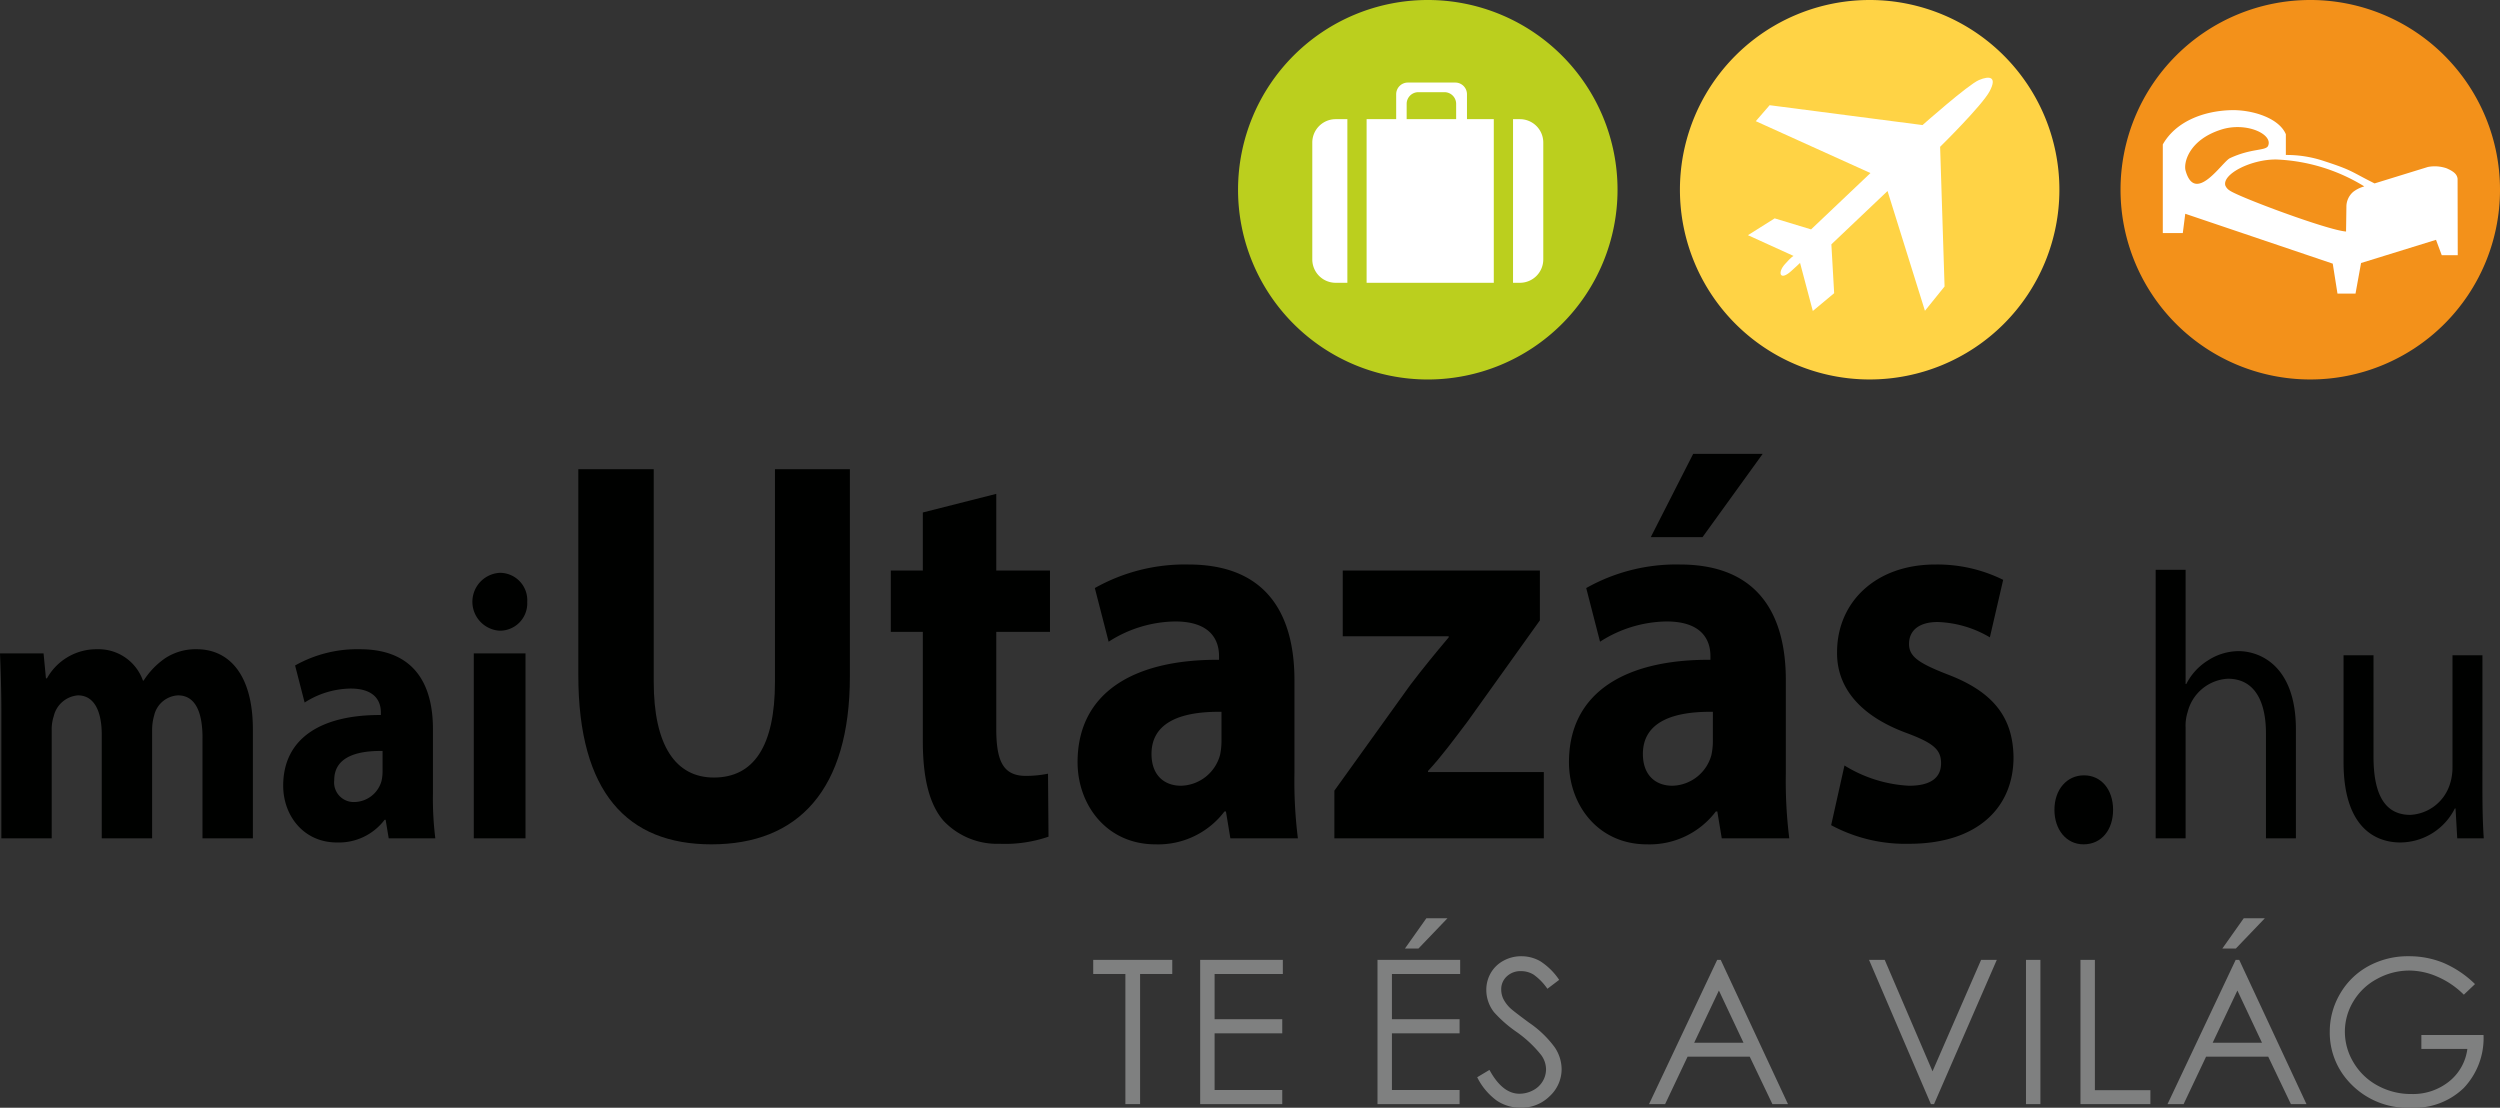 <svg id="Layer_1" data-name="Layer 1" xmlns="http://www.w3.org/2000/svg" viewBox="0 0 320.502 142.014"><rect x="0" y="0" width="320.502" height="142.014" fill="#333333" stroke="none"/><defs><style>.cls-1{fill:none;}.cls-2{fill:#bbcf1e;}.cls-3{fill:#ffd345;}.cls-4{fill:#f3911a;}.cls-5,.cls-6{fill:#fff;}.cls-6{fill-rule:evenodd;}.cls-7{fill:#000100;}.cls-8{fill:#7f8080;}</style></defs><path class="cls-1" d="M445.601,38.167a24.325,24.325,0,1,0-24.324,24.325A24.324,24.324,0,0,0,445.601,38.167Z" transform="translate(-238.206 -13.784)"/><path class="cls-2" d="M396.925,38.109a24.325,24.325,0,1,0,24.325-24.325A24.325,24.325,0,0,0,396.925,38.109Z" transform="translate(-238.206 -13.784)"/><path class="cls-3" d="M453.574,38.109A24.324,24.324,0,1,0,477.898,13.784,24.324,24.324,0,0,0,453.574,38.109Z" transform="translate(-238.206 -13.784)"/><path class="cls-4" d="M510.06,38.109a24.324,24.324,0,1,0,24.324-24.325A24.325,24.325,0,0,0,510.06,38.109Z" transform="translate(-238.206 -13.784)"/><path class="cls-5" d="M553.27,36.705c-.065-.547-.438-.929-1.419-1.348a4.67,4.67,0,0,0-2.353-.174l-.006-.002-6.864,2.117c-3.077-1.536-2.765-1.658-6.475-2.864a15.029,15.029,0,0,0-4.899-.783h0V30.991c-.918-2.145-4.445-3.167-7.074-3.084-3.629.115-7.074,1.524-8.701,4.395V43.663h2.564l.315-2.474,18.908,6.396.607,3.841h2.312l.711-3.923,9.609-2.973.734,1.972h2.051Zm-34.872-1.055c-.272-.977.406-3.938,4.592-5.259,3.174-1.002,6.646.587,5.99,2.087-.293.668-2.129.292-4.893,1.583C523.099,34.522,519.63,40.074,518.398,35.649Zm20.574,7.815c-2.333-.156-13.878-4.467-14.944-5.274l-.001-.001h0a1.358,1.358,0,0,1-.537-.641c-.376-1.474,3.34-3.353,6.543-3.318a23.239,23.239,0,0,1,11.279,3.45,4.097,4.097,0,0,0-1.402.682,2.507,2.507,0,0,0-.893,1.942Z" transform="translate(-238.206 -13.784)"/><path class="cls-6" d="M480.189,38.274l-7.2,6.835.357,6.263-2.736,2.28-1.642-6.187s.363-.273-1.147,1.086c-1.422,1.282-1.758.209-.82-.865.938-1.071,1.145-1.087,1.145-1.087l-5.853-2.664,3.427-2.157,4.667,1.415,7.613-7.223L463.3,29.319l1.774-2.048,19.602,2.547s5.84-5.179,7.232-5.77c1.395-.594,2.354-.407,1.369,1.441s-6.346,7.117-6.346,7.117l.57,17.905-2.516,3.118Z" transform="translate(-238.206 -13.784)"/><path class="cls-6" d="M406.443,32.06V47.04a2.998,2.998,0,0,0,2.998,2.998h1.498V29.061h-1.498A2.998,2.998,0,0,0,406.443,32.06Z" transform="translate(-238.206 -13.784)"/><path class="cls-6" d="M433.058,29.061h-.88V50.038h.88a2.998,2.998,0,0,0,2.998-2.998V32.06A2.998,2.998,0,0,0,433.058,29.061Z" transform="translate(-238.206 -13.784)"/><path class="cls-6" d="M426.273,25.867a1.498,1.498,0,0,0-1.498-1.499h-6.08a1.498,1.498,0,0,0-1.498,1.499v3.194h-3.791V50.038h16.305V29.061H426.273Zm-7.732,1.234a1.498,1.498,0,0,1,1.498-1.499h3.348a1.499,1.499,0,0,1,1.499,1.499v1.96h-6.345Z" transform="translate(-238.206 -13.784)"/><path class="cls-7" d="M238.38,105.111c0-2.958-.087-5.479-.174-7.563h5.585l.305,3.2h.131a7.269,7.269,0,0,1,6.458-3.733,6.037,6.037,0,0,1,5.847,4.024h.087a10.028,10.028,0,0,1,2.748-2.861,7.113,7.113,0,0,1,4.058-1.163c4.103,0,7.2,3.2,7.2,10.279v13.963h-6.458V108.36c0-3.442-1.003-5.43-3.142-5.43a3.32,3.32,0,0,0-3.055,2.569,6.803,6.803,0,0,0-.262,1.891v13.867h-6.458V107.972c0-3.006-.96-5.042-3.055-5.042a3.47,3.47,0,0,0-3.098,2.667,5.37,5.37,0,0,0-.262,1.842v13.818H238.38Z" transform="translate(-238.206 -13.784)"/><path class="cls-7" d="M288.038,121.257l-.393-2.376h-.131a7.359,7.359,0,0,1-6.109,2.909c-4.32,0-6.894-3.491-6.894-7.273,0-6.157,4.975-9.114,12.523-9.066v-.339c0-1.261-.611-3.054-3.883-3.054a11.11,11.11,0,0,0-5.891,1.793L276.037,99.1a16.206,16.206,0,0,1,8.291-2.085c7.112,0,9.381,4.654,9.381,10.23v8.243a40.826,40.826,0,0,0,.306,5.77Zm-.786-11.2c-3.491-.048-6.196.873-6.196,3.734a2.51,2.51,0,0,0,2.618,2.812,3.676,3.676,0,0,0,3.447-2.715,5.83,5.83,0,0,0,.131-1.26Z" transform="translate(-238.206 -13.784)"/><path class="cls-7" d="M305.797,90.954a3.506,3.506,0,0,1-3.578,3.685,3.717,3.717,0,0,1,.043-7.418A3.509,3.509,0,0,1,305.797,90.954Zm-6.852,30.303V97.548h6.633v23.709Z" transform="translate(-238.206 -13.784)"/><path class="cls-7" d="M322.014,73.938v27.24c0,8.143,2.78,12.286,7.709,12.286,5.055,0,7.835-3.932,7.835-12.286V73.938h9.604v26.538c0,14.603-6.634,21.553-17.755,21.553-10.741,0-17.06-6.599-17.06-21.693V73.938Z" transform="translate(-238.206 -13.784)"/><path class="cls-7" d="M365.928,77.097v9.829h6.887v7.863h-6.887v12.427c0,4.142.884,6.037,3.791,6.037a14.143,14.143,0,0,0,2.843-.281l.064,8.074a17.091,17.091,0,0,1-6.256.913,9.454,9.454,0,0,1-7.203-2.949c-1.768-2.036-2.653-5.335-2.653-10.18V94.789h-4.106V86.926h4.106V79.484Z" transform="translate(-238.206 -13.784)"/><path class="cls-7" d="M395.94,121.257l-.568-3.44h-.19a10.659,10.659,0,0,1-8.846,4.212c-6.256,0-9.984-5.055-9.984-10.53,0-8.916,7.204-13.199,18.135-13.128v-.492c0-1.826-.885-4.423-5.623-4.423a16.09,16.09,0,0,0-8.53,2.597l-1.77-6.88a23.473,23.473,0,0,1,12.005-3.019c10.3,0,13.586,6.74,13.586,14.813v11.935a59.118,59.118,0,0,0,.441,8.354ZM394.803,105.04c-5.055-.07-8.973,1.264-8.973,5.405,0,2.738,1.643,4.072,3.791,4.072a5.325,5.325,0,0,0,4.992-3.932,8.478,8.478,0,0,0,.189-1.825Z" transform="translate(-238.206 -13.784)"/><path class="cls-7" d="M409.273,115.149l9.73-13.55c1.769-2.317,3.159-4.002,4.928-6.108v-.14h-13.585V86.926h25.274V93.315l-9.288,12.988c-1.706,2.246-3.285,4.423-5.055,6.318v.141h14.848v8.495H409.273Z" transform="translate(-238.206 -13.784)"/><path class="cls-7" d="M458.936,121.257l-.569-3.44h-.189a10.659,10.659,0,0,1-8.846,4.212c-6.256,0-9.983-5.055-9.983-10.53,0-8.916,7.203-13.199,18.135-13.128v-.492c0-1.826-.885-4.423-5.624-4.423a16.086,16.086,0,0,0-8.529,2.597l-1.77-6.88a23.472,23.472,0,0,1,12.005-3.019c10.3,0,13.585,6.74,13.585,14.813v11.935a58.943,58.943,0,0,0,.442,8.354ZM457.798,105.04c-5.055-.07-8.972,1.264-8.972,5.405,0,2.738,1.643,4.072,3.791,4.072a5.324,5.324,0,0,0,4.991-3.932,8.421,8.421,0,0,0,.189-1.825ZM464.18,71.973l-7.708,10.671h-6.635l5.434-10.671Z" transform="translate(-238.206 -13.784)"/><path class="cls-7" d="M474.669,111.92a17.396,17.396,0,0,0,8.277,2.598c2.906,0,4.106-1.123,4.106-2.878s-.947-2.598-4.549-3.931c-6.382-2.387-8.846-6.249-8.783-10.321,0-6.389,4.929-11.233,12.574-11.233a18.989,18.989,0,0,1,8.72,1.965l-1.706,7.372a14.016,14.016,0,0,0-6.697-1.966c-2.339,0-3.665,1.053-3.665,2.808,0,1.615,1.2,2.458,4.991,3.932,5.877,2.246,8.341,5.546,8.404,10.601,0,6.388-4.55,11.092-13.396,11.092a20.087,20.087,0,0,1-9.984-2.387Z" transform="translate(-238.206 -13.784)"/><path class="cls-7" d="M501.586,117.606c0-2.598,1.58-4.423,3.792-4.423s3.728,1.825,3.728,4.423c0,2.527-1.453,4.423-3.791,4.423C503.102,122.029,501.586,120.133,501.586,117.606Z" transform="translate(-238.206 -13.784)"/><path class="cls-7" d="M514.564,86.833h3.84v14.642h.087a7.563,7.563,0,0,1,2.749-3.005,7.317,7.317,0,0,1,3.928-1.212c2.837,0,7.375,1.94,7.375,10.037v13.963h-3.84v-13.479c0-3.781-1.266-6.982-4.888-6.982a5.631,5.631,0,0,0-5.149,4.267,5.711,5.711,0,0,0-.262,2.037v14.158h-3.84Z" transform="translate(-238.206 -13.784)"/><path class="cls-7" d="M556.454,114.856c0,2.425.044,4.558.174,6.4h-3.402l-.219-3.83h-.087a7.866,7.866,0,0,1-6.982,4.363c-3.316,0-7.286-2.037-7.286-10.278V97.791h3.84v12.994c0,4.46,1.222,7.466,4.713,7.466a5.618,5.618,0,0,0,5.061-3.878,6.847,6.847,0,0,0,.35-2.182v-14.4h3.84Z" transform="translate(-238.206 -13.784)"/><path class="cls-8" d="M378.358,138.65v-1.81h10.133v1.81h-4.124v16.682H382.481V138.65Z" transform="translate(-238.206 -13.784)"/><path class="cls-8" d="M392.069,136.84h10.598v1.81h-8.749v5.795h8.674v1.81h-8.674v7.267h8.674v1.81H392.069Z" transform="translate(-238.206 -13.784)"/><path class="cls-8" d="M414.803,136.84h10.598v1.81h-8.749v5.795h8.674v1.81h-8.674v7.267h8.674v1.81H414.803Zm6.261-5.33h2.703l-3.709,3.872h-1.734Z" transform="translate(-238.206 -13.784)"/><path class="cls-8" d="M427.584,151.888l1.571-.942Q430.815,154,432.99,154a3.672,3.672,0,0,0,1.747-.434,3.071,3.071,0,0,0,1.245-1.163,3.007,3.007,0,0,0,.428-1.546,3.137,3.137,0,0,0-.629-1.823,15.08,15.08,0,0,0-3.168-2.967,16.197,16.197,0,0,1-2.879-2.527,4.616,4.616,0,0,1-.981-2.829,4.291,4.291,0,0,1,.578-2.2,4.126,4.126,0,0,1,1.628-1.565,4.69,4.69,0,0,1,2.282-.572,4.865,4.865,0,0,1,2.444.647,8.395,8.395,0,0,1,2.408,2.382l-1.509,1.144a7.252,7.252,0,0,0-1.779-1.823,3.064,3.064,0,0,0-1.603-.44,2.538,2.538,0,0,0-1.829.679,2.221,2.221,0,0,0-.71,1.672,2.845,2.845,0,0,0,.251,1.169,4.324,4.324,0,0,0,.918,1.232q.365.352,2.389,1.848a13.433,13.433,0,0,1,3.293,3.155,5.08,5.08,0,0,1,.893,2.778,4.715,4.715,0,0,1-1.527,3.495,5.132,5.132,0,0,1-3.715,1.483,5.45,5.45,0,0,1-3.055-.899A8.223,8.223,0,0,1,427.584,151.888Z" transform="translate(-238.206 -13.784)"/><path class="cls-8" d="M458.803,136.84l8.624,18.493h-1.996l-2.908-6.085h-7.967l-2.881,6.085h-2.062l8.737-18.493Zm-.233,3.929-3.169,6.694h6.322Z" transform="translate(-238.206 -13.784)"/><path class="cls-8" d="M477.817,136.84h2.011l6.129,14.287L492.186,136.84h2.011l-8.046,18.493h-.402Z" transform="translate(-238.206 -13.784)"/><path class="cls-8" d="M497.939,136.84h1.848v18.493H497.939Z" transform="translate(-238.206 -13.784)"/><path class="cls-8" d="M504.924,136.84h1.849v16.707h7.115v1.785h-8.964Z" transform="translate(-238.206 -13.784)"/><path class="cls-8" d="M525.274,136.84l8.624,18.493h-1.996l-2.908-6.085h-7.967l-2.881,6.085h-2.062l8.737-18.493Zm-.233,3.929-3.169,6.694h6.322Zm.812-9.259h2.703l-3.709,3.872h-1.734Z" transform="translate(-238.206 -13.784)"/><path class="cls-8" d="M555.504,139.945l-1.433,1.358a10.935,10.935,0,0,0-3.389-2.307,9.11,9.11,0,0,0-3.589-.786,8.56,8.56,0,0,0-4.143,1.069,7.756,7.756,0,0,0-3.048,2.897,7.482,7.482,0,0,0-1.081,3.866,7.629,7.629,0,0,0,1.118,3.966,7.951,7.951,0,0,0,3.093,2.955,8.899,8.899,0,0,0,4.325,1.075,7.392,7.392,0,0,0,4.827-1.609,6.352,6.352,0,0,0,2.338-4.174h-5.896V146.47h7.97a9.278,9.278,0,0,1-2.546,6.807,9.111,9.111,0,0,1-6.744,2.521,10.135,10.135,0,0,1-8.121-3.495,9.287,9.287,0,0,1-2.301-6.223,9.543,9.543,0,0,1,1.32-4.891,9.389,9.389,0,0,1,3.62-3.539,10.55,10.55,0,0,1,5.205-1.276,11.576,11.576,0,0,1,4.425.849A13.207,13.207,0,0,1,555.504,139.945Z" transform="translate(-238.206 -13.784)"/></svg>